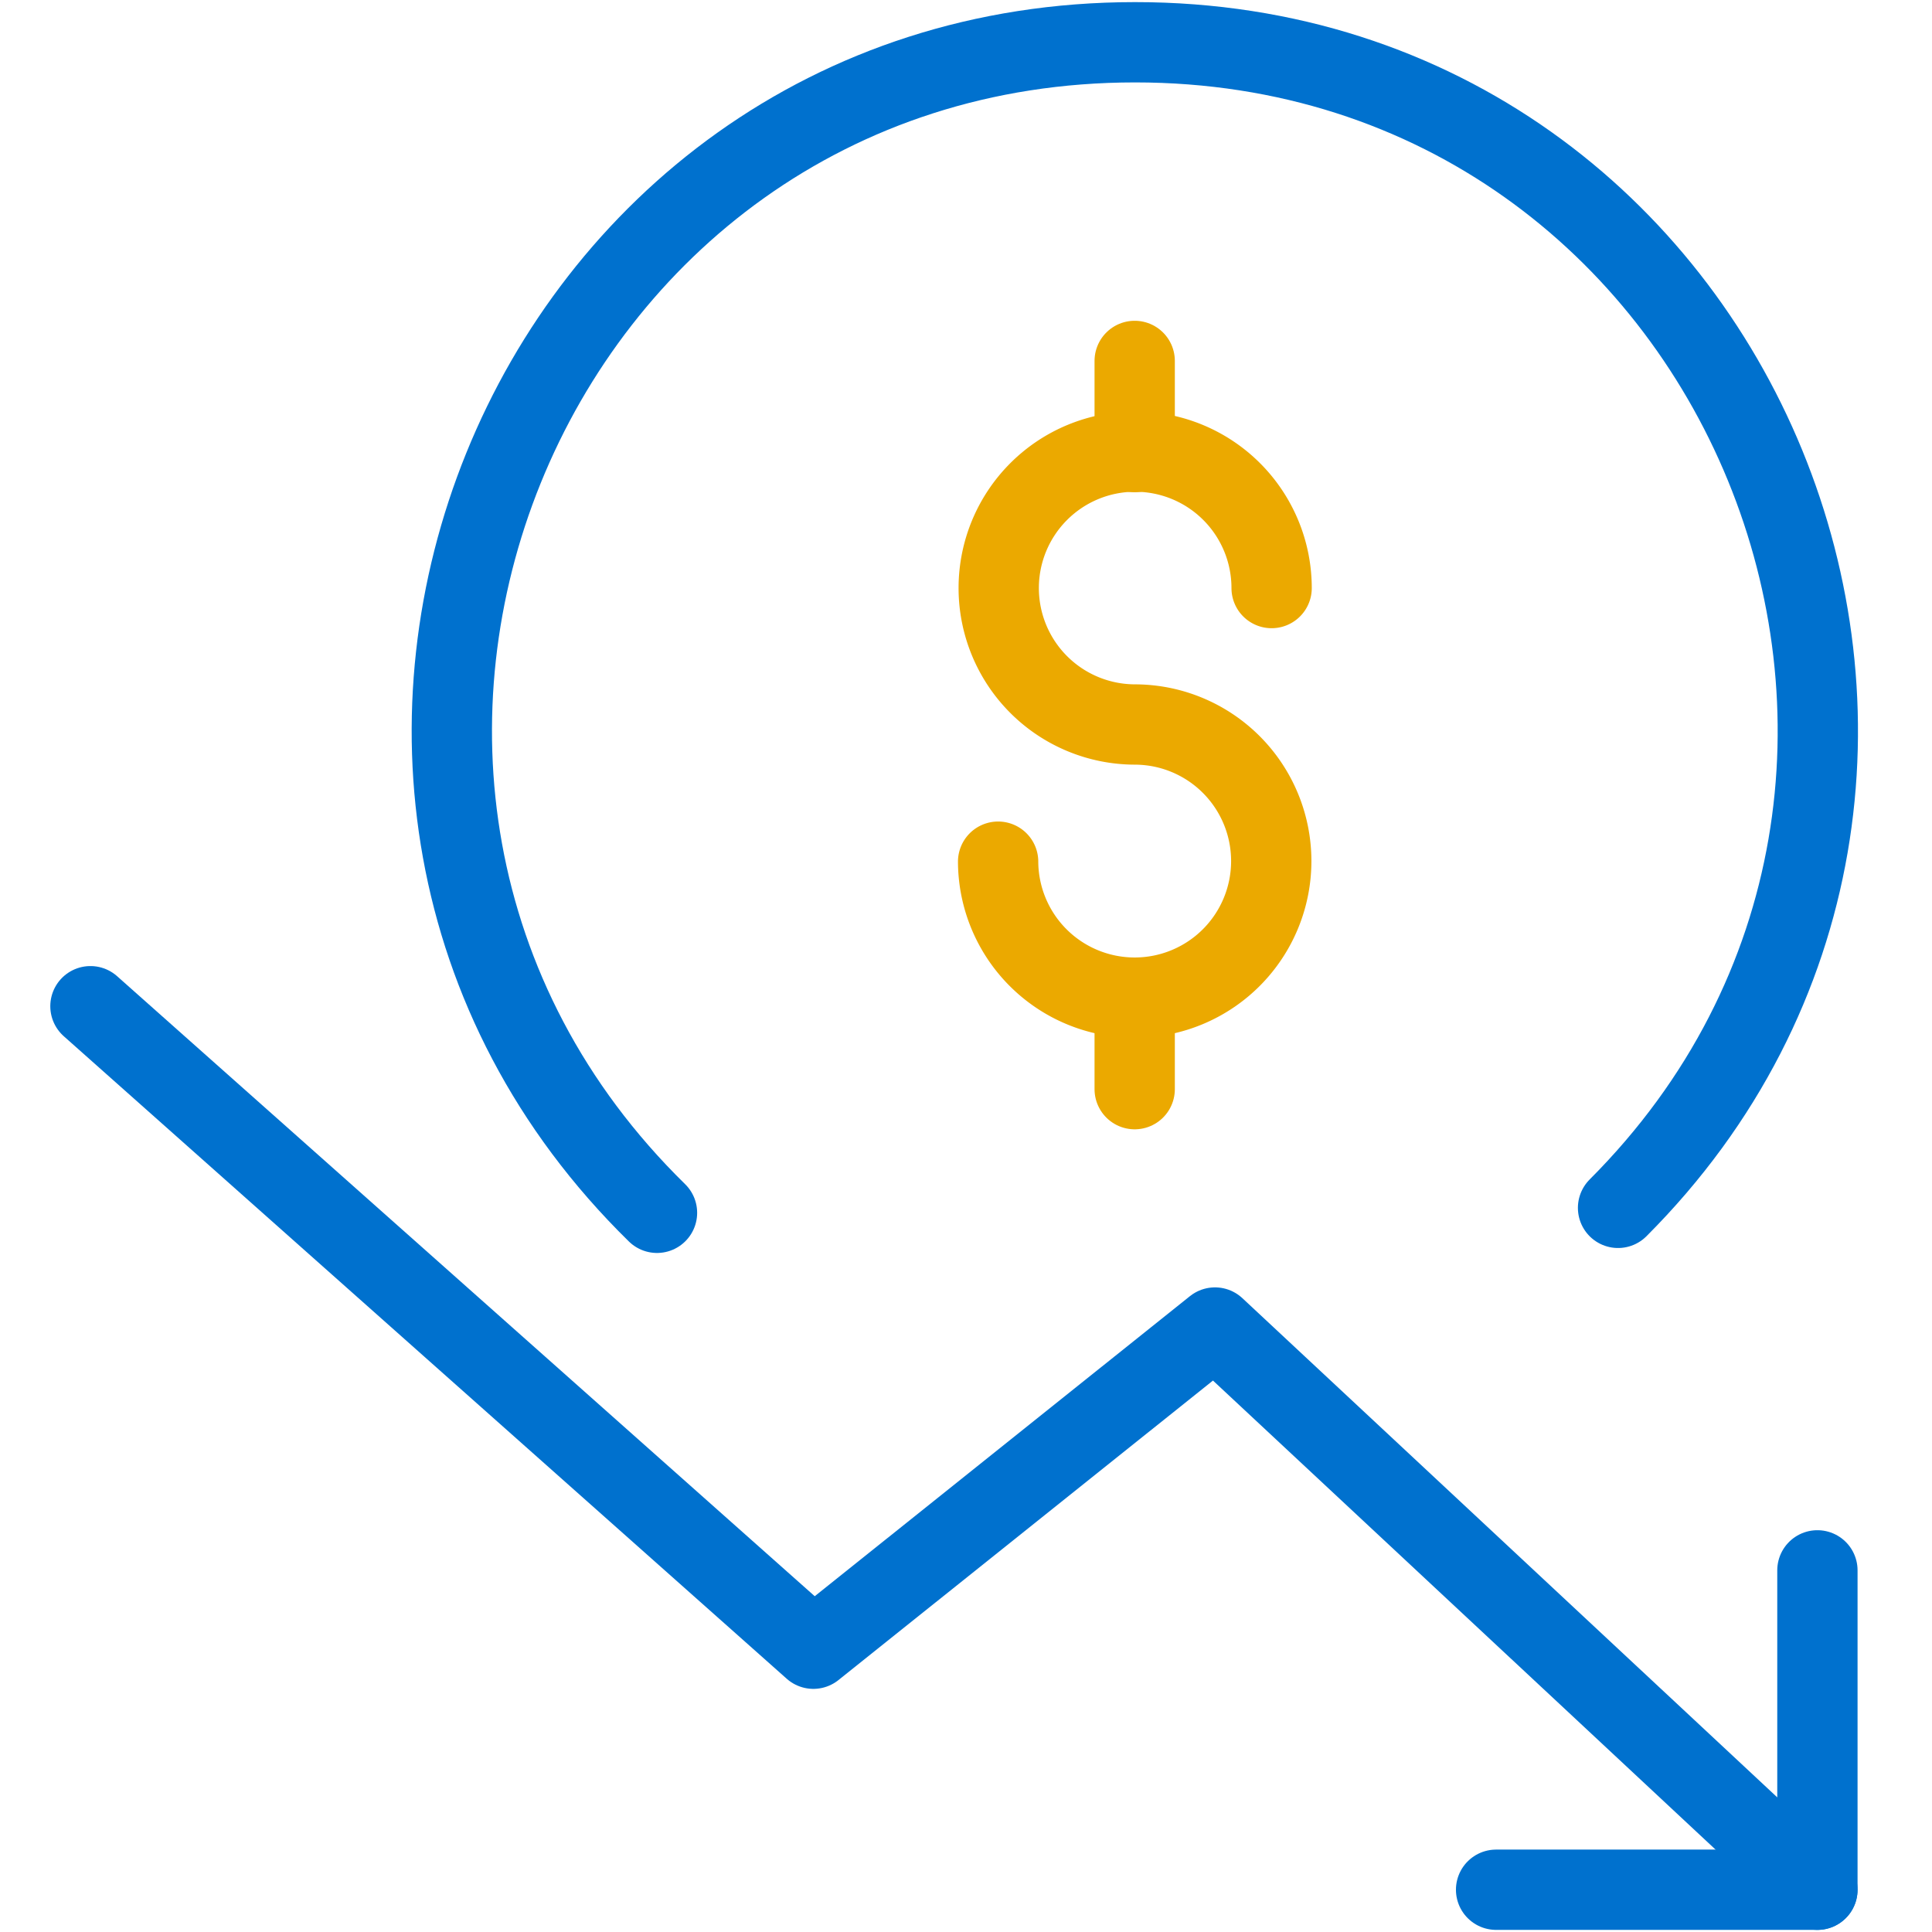 <svg id="Layer_1" data-name="Layer 1" xmlns="http://www.w3.org/2000/svg" viewBox="0 0 160 160"><defs><style>.cls-1,.cls-2{fill:none;stroke-linecap:round;stroke-linejoin:round;stroke-width:6.65px;}.cls-1{stroke:#0071ce;}.cls-2{stroke:#eba900;}</style></defs><title>icon-</title><path class="cls-1" d="M54.41,100.44C18.49,65.25,43.22,3.5,94,3.5c50.52,0,75.27,61.23,40,96.53"/><line class="cls-2" x1="93.97" y1="82.66" x2="93.97" y2="90.2"/><line class="cls-2" x1="93.97" y1="29.89" x2="93.97" y2="37.44"/><path class="cls-2" d="M82.66,71.36A11.31,11.31,0,1,0,94,60a11.3,11.3,0,1,1,11.31-11.3"/><polyline class="cls-1" points="7.49 83.33 67.36 136.54 100.62 109.94 150.51 156.5"/><polyline class="cls-1" points="123.9 156.5 150.51 156.5 150.51 130.05"/></svg>